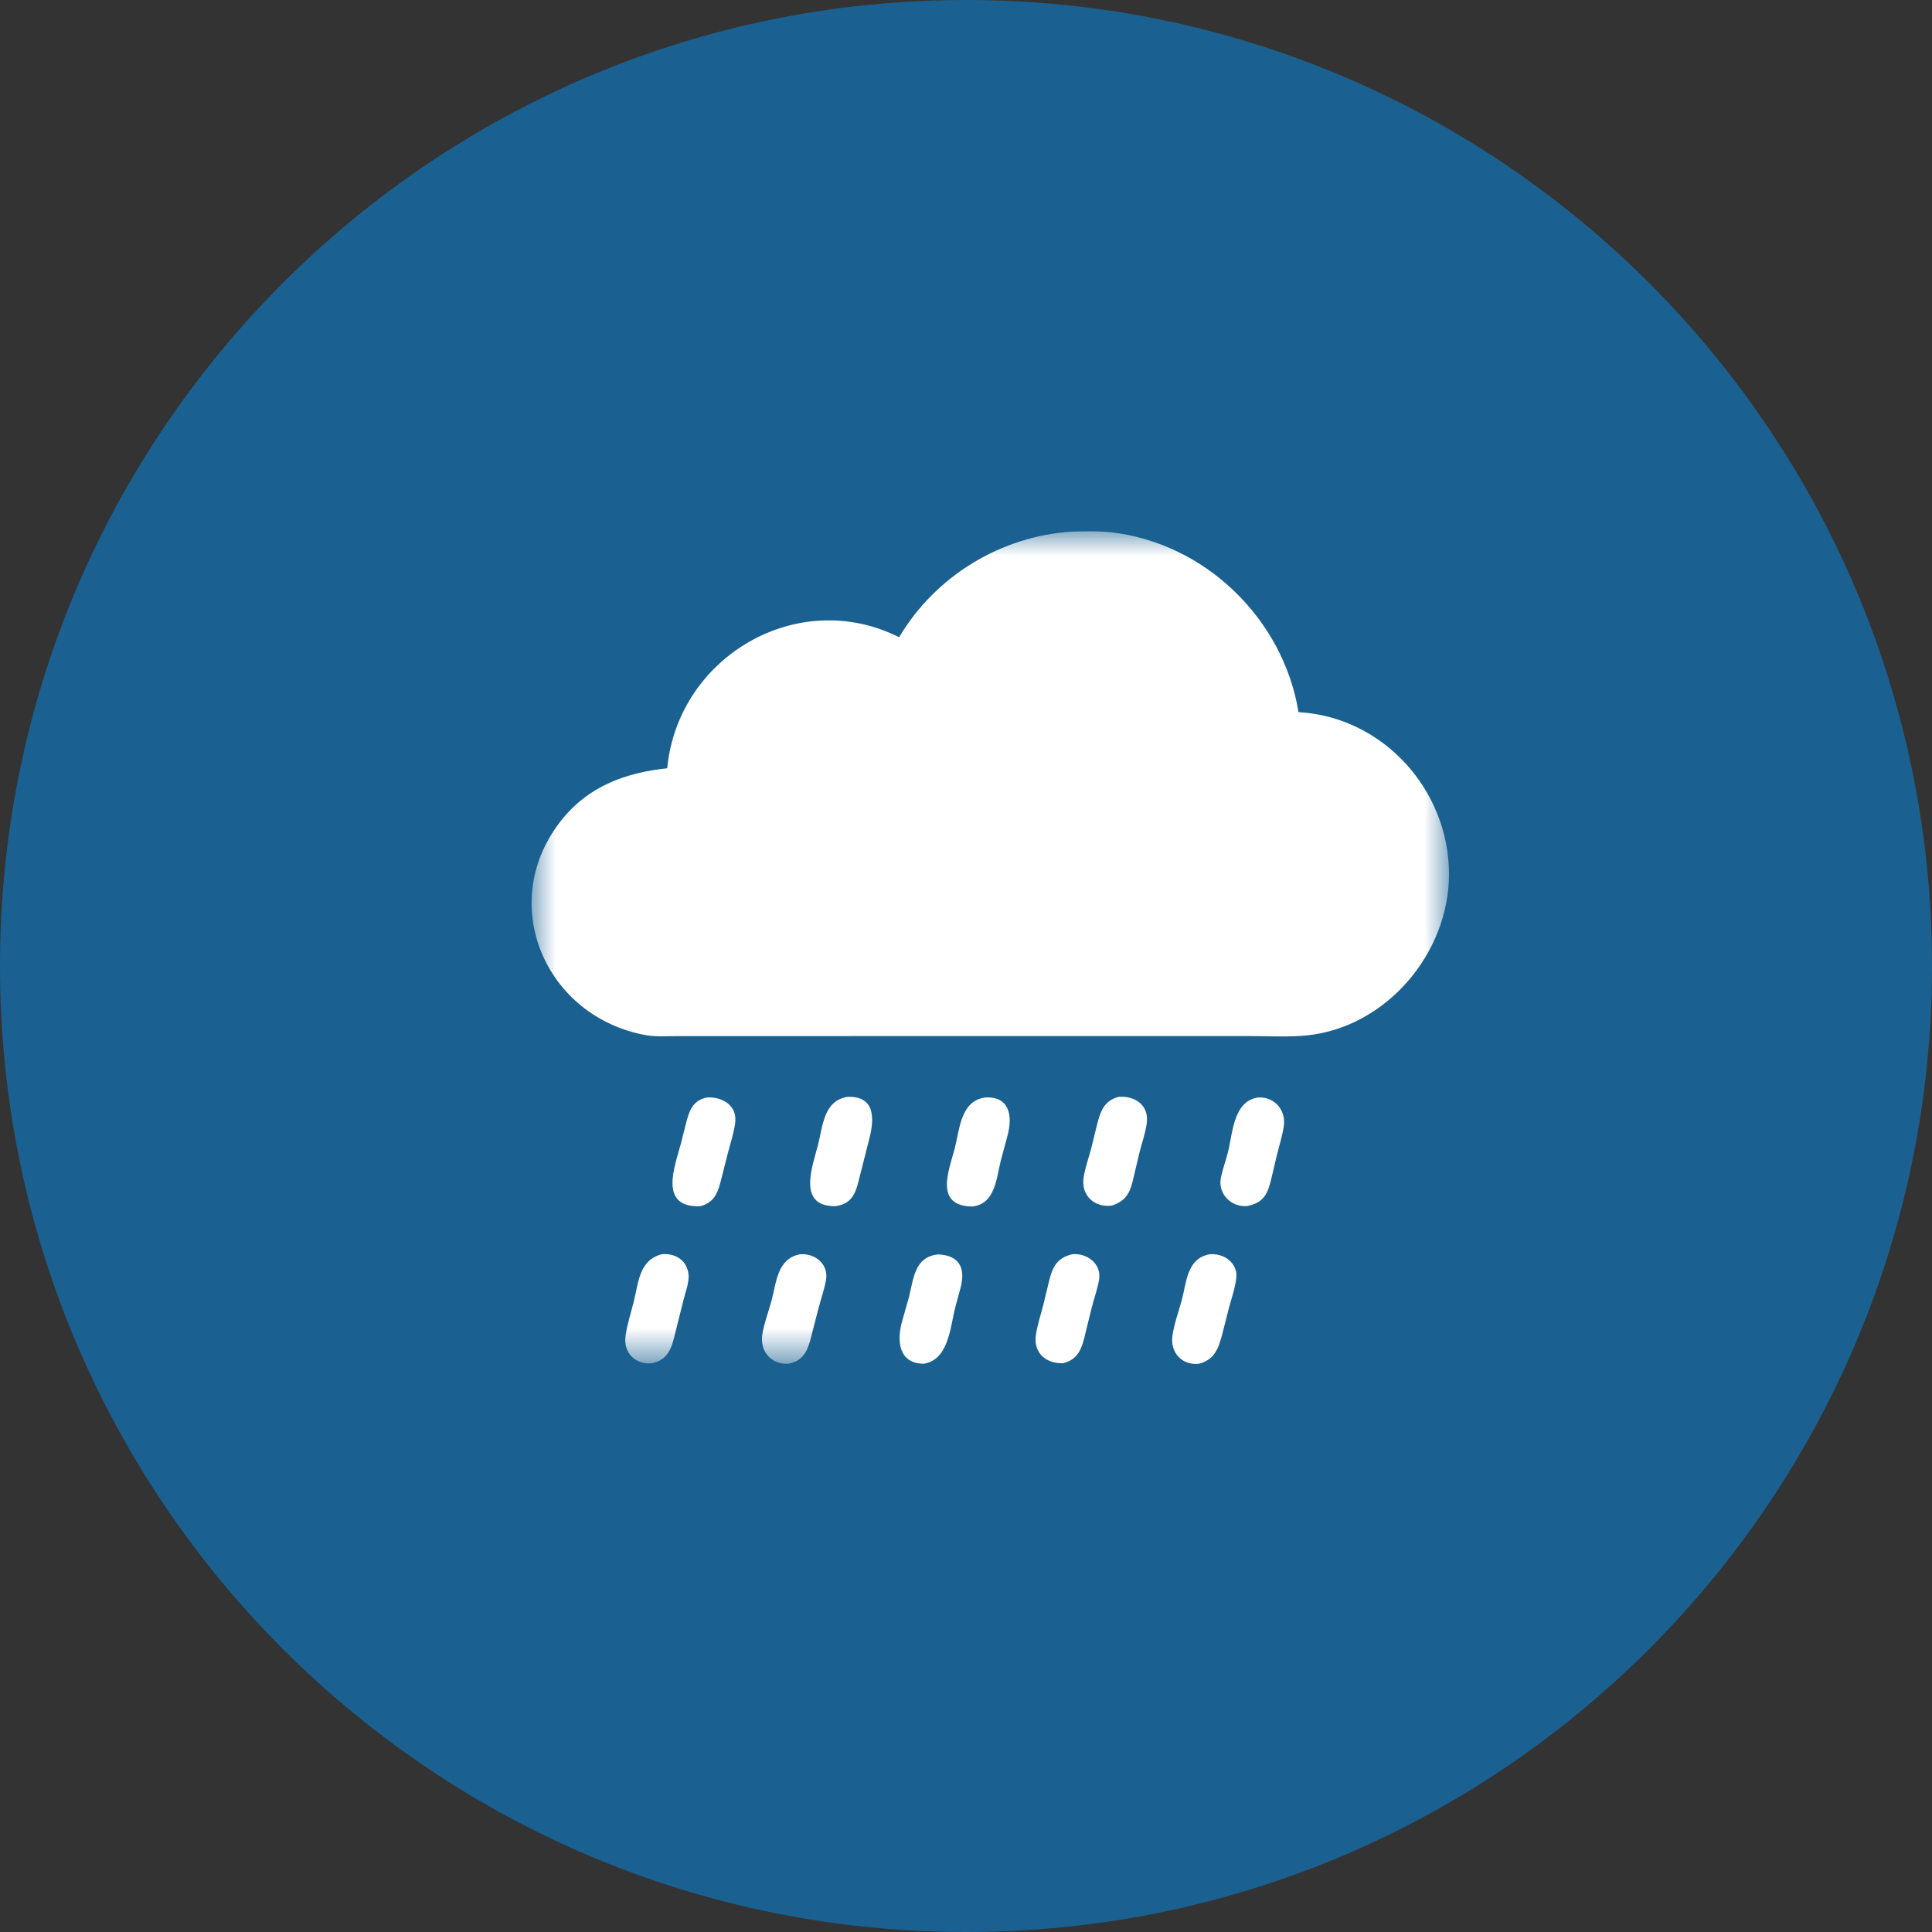 <?xml version="1.0" encoding="UTF-8"?> <svg xmlns="http://www.w3.org/2000/svg" width="40" height="40" viewBox="0 0 40 40" fill="none"><rect x="0" y="0" width="40" height="40" fill="#333333" stroke="none"/><path d="M20 40C31.046 40 40 31.046 40 20C40 8.954 31.046 0 20 0C8.954 0 0 8.954 0 20C0 31.046 8.954 40 20 40Z" fill="#1A6191"></path><mask id="mask0_2252_11270" style="mask-type:luminance" maskUnits="userSpaceOnUse" x="11" y="11" width="19" height="18"><path d="M30 11H11V28.24H30V11Z" fill="white"></path></mask><g mask="url(#mask0_2252_11270)"><path d="M18.493 21.451L13.986 21.452C13.79 21.452 13.578 21.468 13.385 21.434C11.277 21.061 10.254 18.674 11.64 16.961C12.199 16.27 12.965 15.996 13.814 15.906C14.038 13.586 16.53 12.141 18.615 13.194C19.367 11.924 20.732 11.093 22.207 11.006C22.468 11.001 22.735 10.991 22.995 11.02C24.946 11.237 26.57 12.811 26.884 14.744C28.641 14.844 30 16.36 30 18.099C30.001 19.729 28.708 21.263 27.066 21.436C26.68 21.476 26.269 21.451 25.88 21.451L18.493 21.451Z" fill="white"></path></g><path d="M17.305 24.972C16.495 24.988 16.821 24.15 16.936 23.705C17.036 23.314 17.051 22.8 17.534 22.71C18.129 22.68 18.102 23.174 17.999 23.574L17.778 24.443C17.71 24.727 17.623 24.922 17.305 24.972Z" fill="white"></path><path d="M23.023 24.96C22.663 25.009 22.374 24.752 22.436 24.373C22.47 24.168 22.541 23.969 22.594 23.769L22.71 23.297C22.779 23.023 22.854 22.786 23.159 22.71C23.495 22.681 23.796 22.882 23.742 23.261C23.712 23.468 23.637 23.677 23.587 23.88L23.477 24.346C23.406 24.656 23.353 24.846 23.023 24.96Z" fill="white"></path><path d="M14.5 24.974C13.623 25.006 13.973 24.145 14.103 23.656L14.198 23.279C14.266 23.007 14.336 22.78 14.643 22.721C14.953 22.707 15.266 22.884 15.222 23.244C15.195 23.461 15.118 23.68 15.065 23.892L14.943 24.373C14.872 24.657 14.817 24.886 14.5 24.974Z" fill="white"></path><path d="M20.136 24.979C19.331 24.974 19.65 24.224 19.765 23.784C19.871 23.38 19.885 22.791 20.4 22.722C20.898 22.696 20.969 23.094 20.861 23.507L20.72 24.03C20.628 24.397 20.608 24.922 20.136 24.979Z" fill="white"></path><mask id="mask1_2252_11270" style="mask-type:luminance" maskUnits="userSpaceOnUse" x="11" y="11" width="19" height="18"><path d="M30 11H11V28.24H30V11Z" fill="white"></path></mask><g mask="url(#mask1_2252_11270)"><path d="M25.814 24.971C25.491 24.994 25.211 24.719 25.277 24.385C25.313 24.207 25.379 24.031 25.424 23.854C25.524 23.452 25.535 22.802 26.044 22.722C26.389 22.701 26.628 22.987 26.58 23.315C26.549 23.523 26.481 23.732 26.431 23.937L26.324 24.391C26.25 24.711 26.169 24.904 25.814 24.971Z" fill="white"></path></g><mask id="mask2_2252_11270" style="mask-type:luminance" maskUnits="userSpaceOnUse" x="11" y="11" width="19" height="18"><path d="M30 11H11V28.24H30V11Z" fill="white"></path></mask><g mask="url(#mask2_2252_11270)"><path d="M13.519 28.222C13.173 28.268 12.901 28.022 12.951 27.66C12.984 27.424 13.061 27.189 13.119 26.959C13.22 26.561 13.228 26.089 13.701 25.968C13.961 25.943 14.198 26.071 14.249 26.344L14.252 26.363C14.281 26.527 14.186 26.77 14.146 26.933L13.997 27.53C13.918 27.844 13.876 28.128 13.519 28.222Z" fill="white"></path></g><mask id="mask3_2252_11270" style="mask-type:luminance" maskUnits="userSpaceOnUse" x="11" y="11" width="19" height="18"><path d="M30 11H11V28.24H30V11Z" fill="white"></path></mask><g mask="url(#mask3_2252_11270)"><path d="M16.327 28.235C15.958 28.256 15.728 27.97 15.784 27.626C15.821 27.391 15.912 27.158 15.974 26.928C16.075 26.553 16.091 26.06 16.56 25.969C16.876 25.94 17.165 26.175 17.1 26.514C17.065 26.696 17.003 26.875 16.955 27.055L16.823 27.562C16.744 27.874 16.693 28.163 16.327 28.235Z" fill="white"></path></g><path d="M19.126 28.235C18.599 28.23 18.568 27.755 18.674 27.367L18.816 26.867C18.917 26.474 18.929 26.018 19.428 25.971C19.901 25.994 19.99 26.3 19.881 26.685L19.776 27.073C19.672 27.485 19.64 28.151 19.126 28.235Z" fill="white"></path><path d="M22.008 28.224C21.661 28.235 21.391 28.015 21.447 27.638C21.478 27.428 21.549 27.221 21.601 27.015L21.703 26.593C21.777 26.277 21.848 26.05 22.2 25.968C22.495 25.938 22.806 26.157 22.756 26.485C22.728 26.67 22.658 26.86 22.611 27.042L22.484 27.555C22.412 27.858 22.357 28.143 22.008 28.224Z" fill="white"></path><path d="M24.823 28.235C24.471 28.273 24.222 28.003 24.275 27.648C24.311 27.406 24.402 27.158 24.466 26.922C24.57 26.543 24.567 26.064 25.038 25.969C25.279 25.947 25.527 26.07 25.59 26.32C25.635 26.498 25.487 26.906 25.441 27.089L25.308 27.613C25.229 27.912 25.152 28.148 24.823 28.235Z" fill="white"></path></svg> 